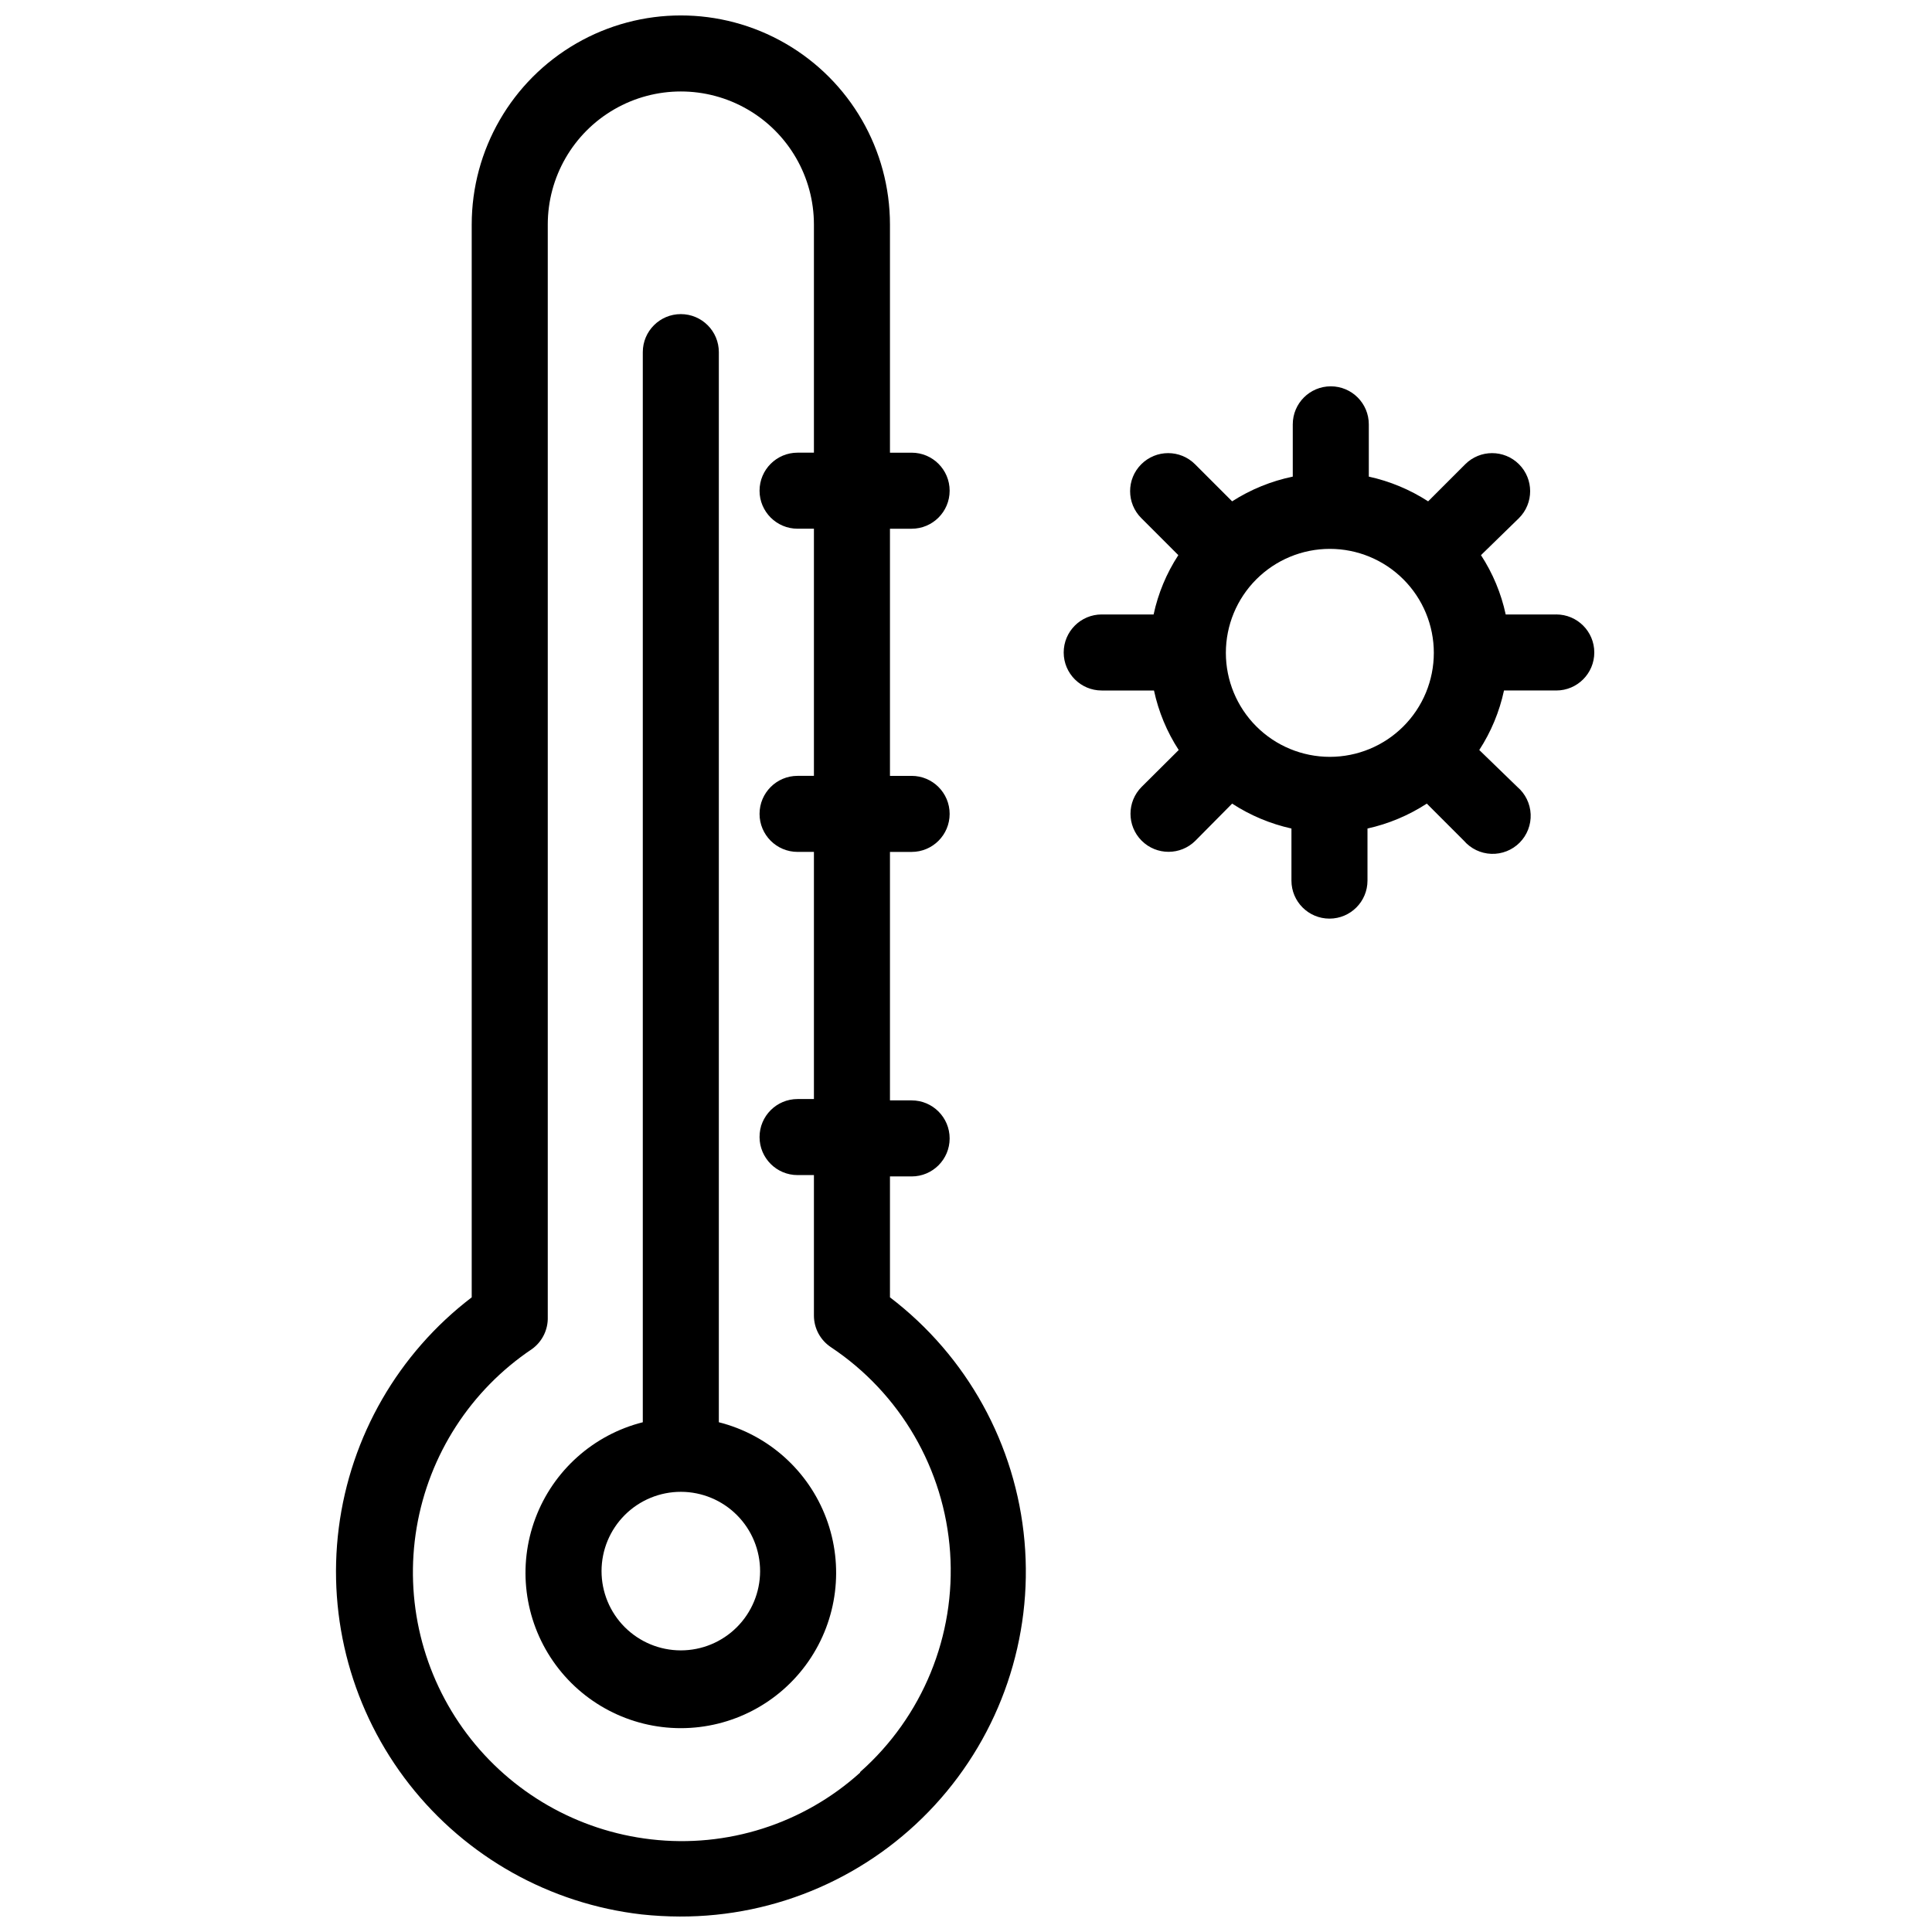 <?xml version="1.0" encoding="UTF-8"?>
<!-- Uploaded to: ICON Repo, www.svgrepo.com, Generator: ICON Repo Mixer Tools -->
<svg width="800px" height="800px" version="1.1" viewBox="144 144 512 512" xmlns="http://www.w3.org/2000/svg">
 <defs>
  <clipPath id="a">
   <path d="m233 148.09h183v503.81h-183z"/>
  </clipPath>
 </defs>
 <path d="m334.5 520.91v-283.59c0-5.566-4.512-10.078-10.078-10.078-5.562 0-10.074 4.512-10.074 10.078v283.59c-13.09 3.305-23.727 12.816-28.465 25.457-4.742 12.641-2.981 26.801 4.711 37.898 7.688 11.094 20.328 17.715 33.828 17.715s26.145-6.621 33.832-17.715c7.691-11.098 9.449-25.258 4.711-37.898s-15.375-22.152-28.465-25.457zm-10.078 60.457c-5.574 0-10.918-2.219-14.859-6.16-3.941-3.945-6.152-9.293-6.148-14.867 0.004-5.574 2.227-10.918 6.172-14.855 3.945-3.938 9.297-6.144 14.871-6.137 5.574 0.008 10.918 2.234 14.852 6.184 3.934 3.949 6.137 9.301 6.125 14.875-0.016 5.566-2.234 10.895-6.172 14.824s-9.273 6.137-14.84 6.137zm232.46-274.53h-13.855c-1.203-5.598-3.422-10.926-6.551-15.719l10.078-9.824c3.934-3.938 3.934-10.32 0-14.258-3.938-3.938-10.324-3.938-14.258 0l-9.824 9.824h-0.004c-4.801-3.109-10.125-5.328-15.719-6.551v-13.852c0-5.566-4.508-10.078-10.074-10.078-5.566 0-10.078 4.512-10.078 10.078v13.855-0.004c-5.711 1.184-11.156 3.402-16.07 6.551l-9.824-9.824c-3.938-3.938-10.32-3.938-14.258 0s-3.938 10.32 0 14.258l9.824 9.824c-3.129 4.793-5.348 10.121-6.551 15.719h-13.754c-5.562 0-10.074 4.512-10.074 10.078 0 5.562 4.512 10.074 10.074 10.074h13.855c1.199 5.613 3.422 10.957 6.551 15.77l-9.824 9.773c-3.938 3.938-3.938 10.32 0 14.258s10.32 3.938 14.258 0l9.723-9.824c4.801 3.125 10.125 5.359 15.719 6.602v13.805c0 5.562 4.512 10.074 10.078 10.074 5.562 0 10.074-4.512 10.074-10.074v-13.805c5.594-1.242 10.918-3.477 15.719-6.602l9.824 9.824c1.836 2.125 4.473 3.391 7.277 3.488 2.805 0.098 5.523-0.977 7.504-2.969 1.977-1.992 3.035-4.719 2.918-7.523-0.121-2.805-1.402-5.434-3.543-7.254l-10.078-9.773h0.004c3.129-4.812 5.348-10.156 6.551-15.77h13.855-0.004c5.566 0 10.078-4.512 10.078-10.074 0-5.566-4.512-10.078-10.078-10.078zm-60.461 37.734c-7.309 0-14.316-2.902-19.484-8.07-5.168-5.168-8.07-12.18-8.07-19.488 0-7.309 2.902-14.316 8.07-19.484 5.168-5.168 12.176-8.074 19.484-8.074 7.312 0 14.32 2.906 19.488 8.074 5.168 5.168 8.07 12.176 8.07 19.484 0 7.309-2.902 14.32-8.07 19.488-5.168 5.168-12.176 8.07-19.488 8.07z"/>
 <g clip-path="url(#a)">
  <path d="m379.85 487.81v-32.043h5.742c5.566 0 10.074-4.512 10.074-10.074 0-5.566-4.508-10.078-10.074-10.078h-5.742v-65.848h5.742c5.566 0 10.074-4.512 10.074-10.074 0-5.566-4.508-10.078-10.074-10.078h-5.742v-65.496h5.742c5.566 0 10.074-4.512 10.074-10.074 0-5.566-4.508-10.078-10.074-10.078h-5.742v-60.457c0-19.797-10.562-38.094-27.711-47.992-17.148-9.902-38.273-9.902-55.418 0-17.148 9.898-27.711 28.195-27.711 47.992v284.3c-19.441 14.836-32.129 36.84-35.23 61.098-3.098 24.258 3.644 48.746 18.727 67.996 15.086 19.246 37.25 31.652 61.543 34.441 3.348 0.359 6.711 0.543 10.078 0.555 25.699 0.098 50.254-10.633 67.641-29.559s26.004-44.297 23.734-69.895c-2.269-25.602-15.211-49.062-35.652-64.637zm-7.91 125.95c-15.07 13.594-35.262 20.035-55.422 17.684-19.422-2.238-37.074-12.359-48.816-27.992-11.738-15.633-16.539-35.406-13.273-54.684 3.269-19.277 14.316-36.367 30.555-47.258 2.723-1.965 4.293-5.156 4.18-8.516v-289.49c0-12.598 6.723-24.242 17.633-30.539 10.914-6.301 24.355-6.301 35.266 0 10.914 6.297 17.637 17.941 17.637 30.539v60.457h-4.336c-5.562 0-10.074 4.512-10.074 10.078 0 5.562 4.512 10.074 10.074 10.074h4.336v65.496h-4.336c-5.562 0-10.074 4.512-10.074 10.078 0 5.562 4.512 10.074 10.074 10.074h4.336v65.496h-4.336c-5.562 0-10.074 4.512-10.074 10.074 0 5.566 4.512 10.078 10.074 10.078h4.336v37.23c0.004 3.363 1.688 6.5 4.481 8.363 18.41 12.238 30.09 32.336 31.609 54.391 1.52 22.055-7.293 43.562-23.848 58.211z"/>
 </g>
</svg>